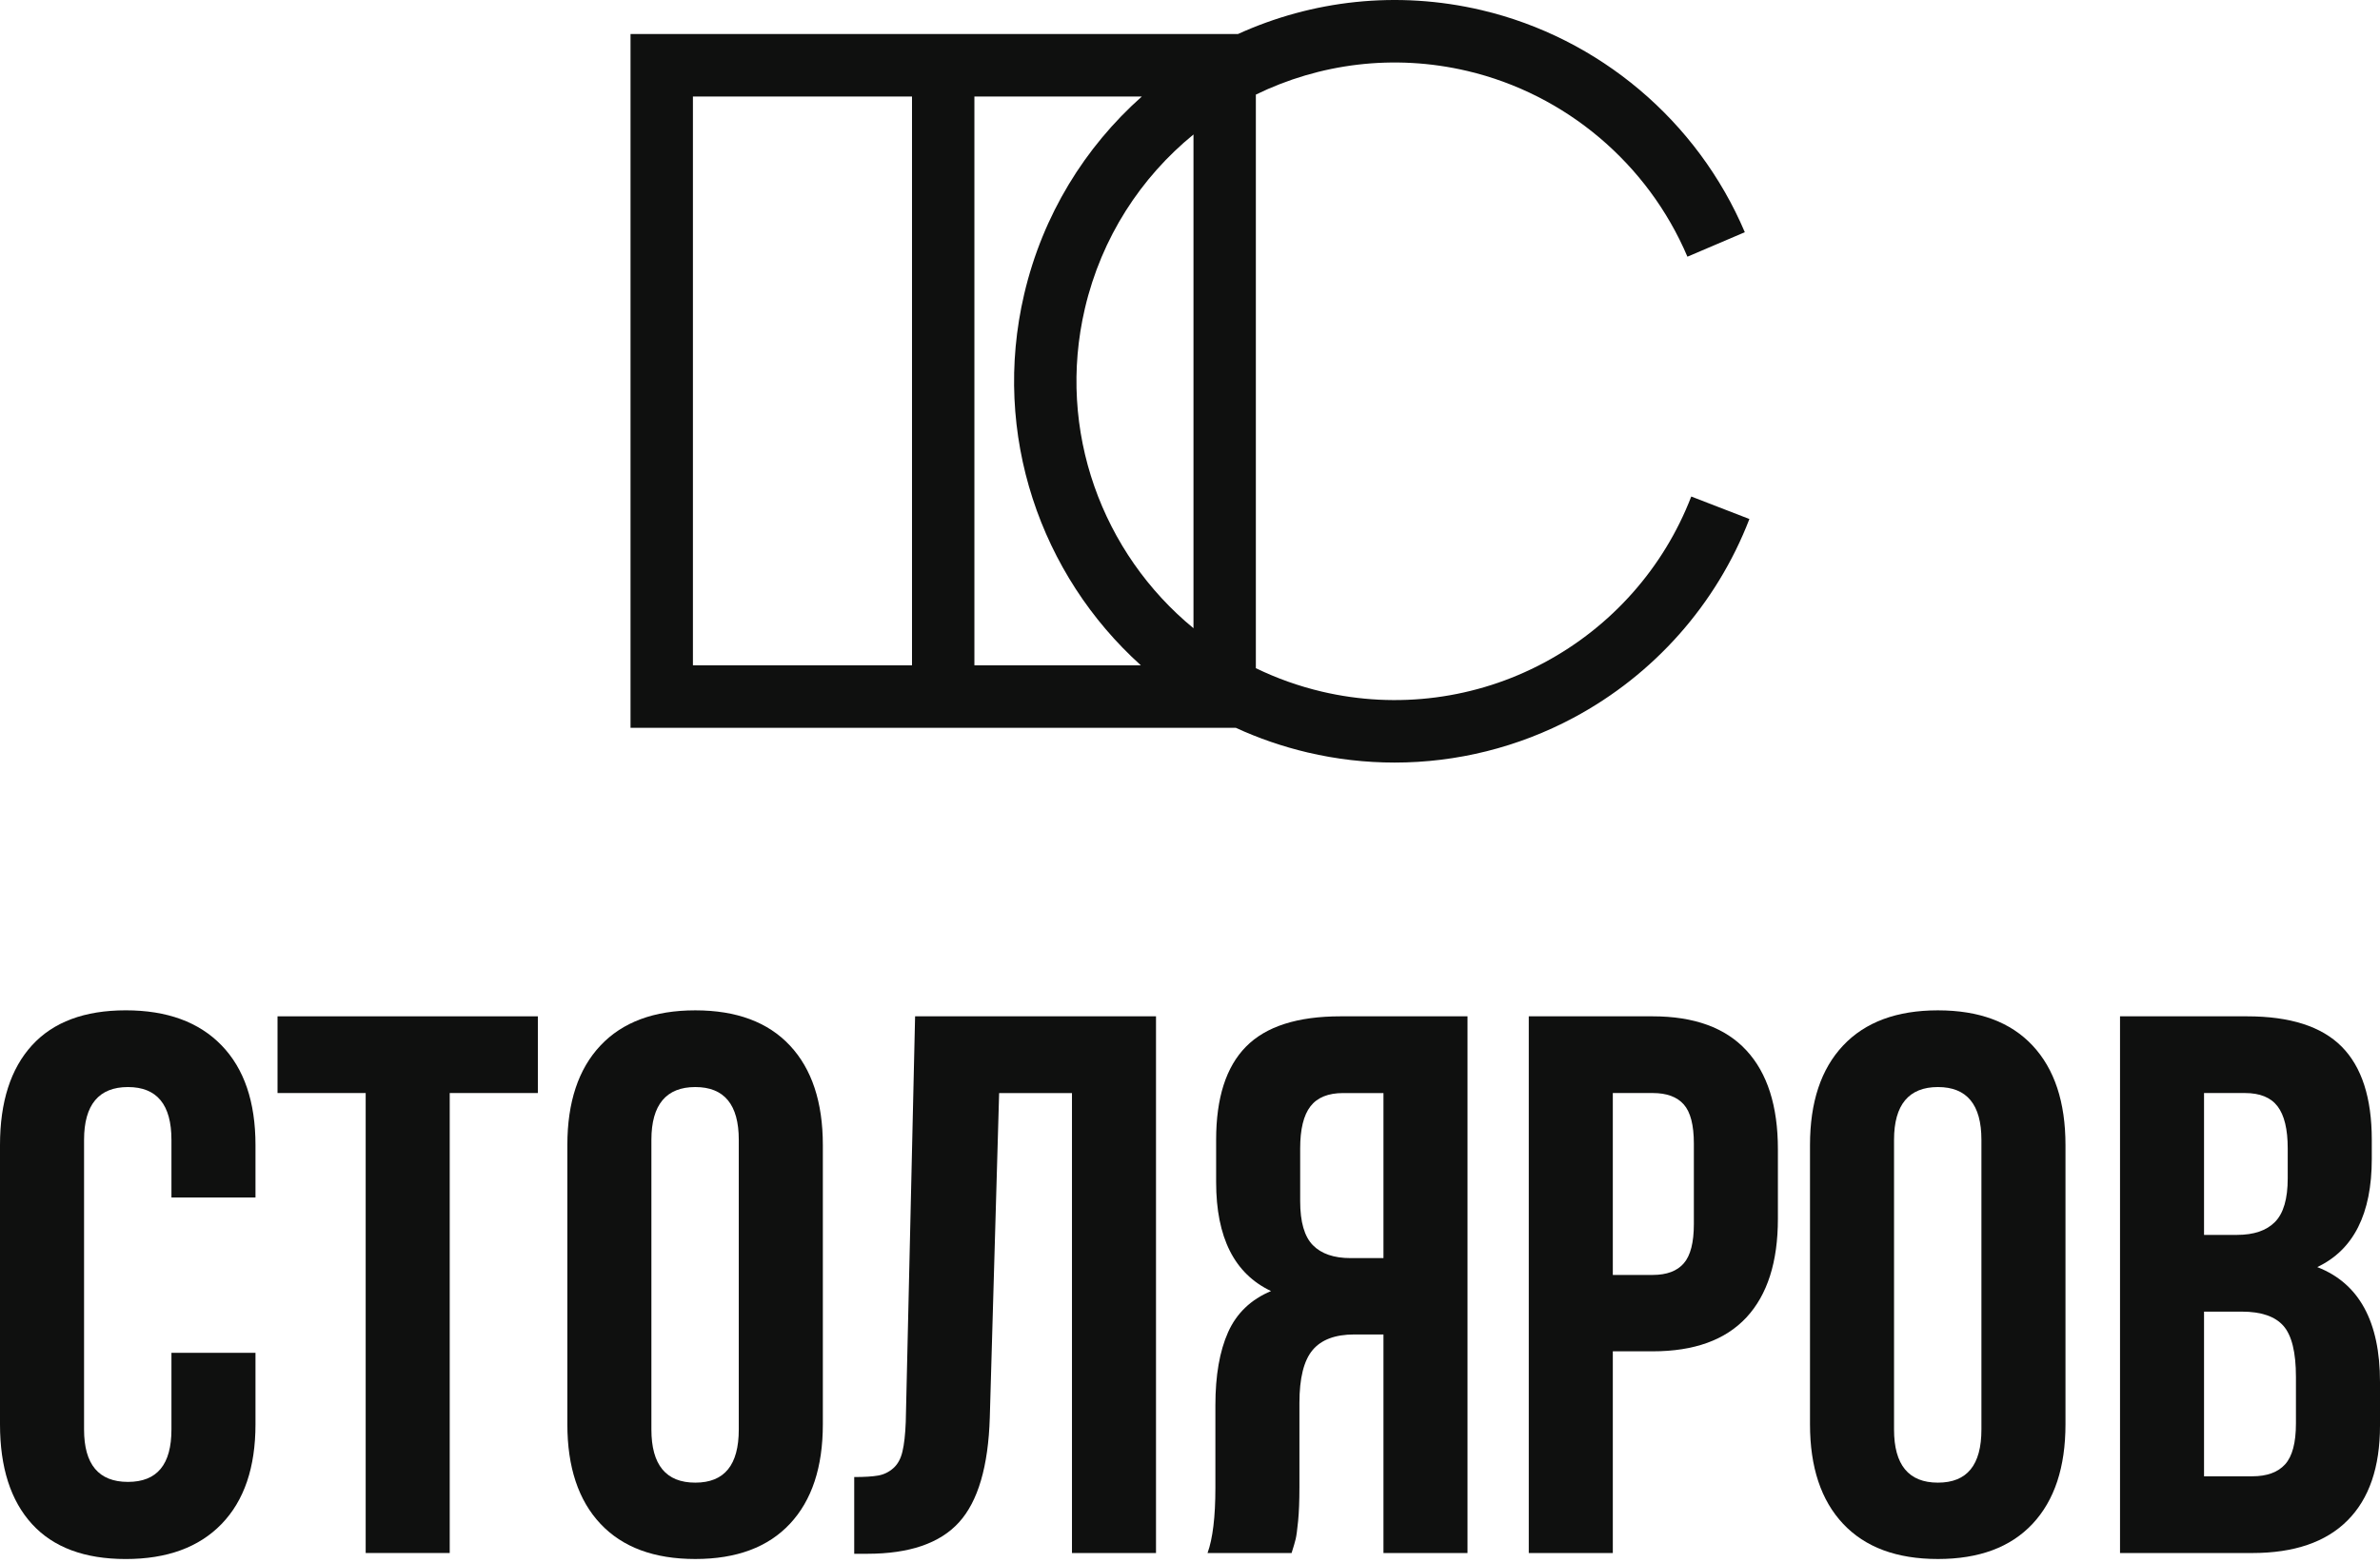 <?xml version="1.0" encoding="UTF-8"?> <svg xmlns="http://www.w3.org/2000/svg" width="600" height="394" viewBox="0 0 600 394" fill="none"><path d="M426.368 125.183C419.467 143.105 406.291 157.983 389.28 167.074C372.111 176.248 352.216 178.843 333.248 174.38C327.379 172.997 321.817 170.999 316.603 168.469V23.852C332.605 16.055 351.278 13.508 369.911 17.893C394.677 23.722 415.421 41.23 425.401 64.72L439.869 58.549C427.937 30.454 403.129 9.524 373.503 2.555C352.122 -2.476 330.7 0.125 312.091 8.578H158.956V183.5H311.542C317.252 186.125 323.303 188.223 329.644 189.719C336.893 191.427 344.259 192.266 351.591 192.266C367.203 192.266 382.692 188.442 396.665 180.976C417.008 170.106 432.762 152.308 441.025 130.858L426.356 125.183H426.368ZM300.878 158.391C277.922 139.553 266.279 108.609 273.505 77.76C277.704 59.837 287.625 44.723 300.878 33.906V158.385V158.391ZM174.686 24.336H229.917V167.742H174.686V24.336ZM245.647 167.742V24.336H287.855C273.558 37.045 262.894 54.133 258.199 74.16C249.912 109.531 262.369 145.02 287.613 167.742H245.647Z" fill="#0F100F"></path><path d="M0 359.103V288.71C0 277.827 2.69 269.446 8.063 263.558C13.436 257.677 21.322 254.733 31.709 254.733C42.095 254.733 50.152 257.677 55.85 263.558C61.554 269.44 64.408 277.822 64.408 288.71V301.92H43.222V287.385C43.222 278.513 39.565 274.08 32.257 274.08C24.949 274.08 21.192 278.513 21.192 287.385V360.421C21.192 369.228 24.879 373.632 32.257 373.632C39.636 373.632 43.222 369.228 43.222 360.421V341.081H64.408V359.103C64.408 369.985 61.554 378.367 55.85 384.254C50.147 390.135 42.101 393.079 31.709 393.079C21.316 393.079 13.436 390.135 8.063 384.254C2.69 378.373 0 369.991 0 359.103Z" fill="#0F100F"></path><path d="M69.964 275.587V256.246H135.594V275.587H113.375V391.56H92.189V275.587H69.964Z" fill="#0F100F"></path><path d="M143.031 359.102V288.708C143.031 277.891 145.809 269.522 151.377 263.611C156.939 257.7 164.908 254.738 175.283 254.738C185.658 254.738 193.608 257.694 199.141 263.611C204.673 269.522 207.44 277.891 207.44 288.708V359.102C207.44 369.919 204.673 378.289 199.141 384.2C193.608 390.111 185.658 393.072 175.283 393.072C164.908 393.072 156.939 390.117 151.377 384.2C145.815 378.289 143.031 369.919 143.031 359.102ZM164.218 360.42C164.218 369.352 167.904 373.82 175.283 373.82C182.661 373.82 186.247 369.352 186.247 360.42V287.384C186.247 278.512 182.591 274.079 175.283 274.079C167.975 274.079 164.218 278.512 164.218 287.384V360.42Z" fill="#0F100F"></path><path d="M215.349 391.749V372.408C217.95 372.408 219.962 372.278 221.383 372.03C222.804 371.782 224.073 371.167 225.187 370.191C226.302 369.216 227.075 367.821 227.505 365.989C227.942 364.168 228.219 361.68 228.343 358.535L230.696 256.246H291.43V391.565H270.244V275.593H251.883L249.529 357.406C249.152 369.736 246.562 378.544 241.761 383.828C236.96 389.112 229.251 391.755 218.646 391.755H215.355L215.349 391.749Z" fill="#0F100F"></path><path d="M304.424 391.565C305.739 387.918 306.4 382.445 306.4 375.145V354.291C306.4 346.808 307.467 340.672 309.602 335.89C311.737 331.114 315.347 327.65 320.431 325.511C311.207 321.172 306.588 312.016 306.588 298.048V287.385C306.588 276.816 309.095 268.984 314.12 263.889C319.14 258.794 327.085 256.246 337.943 256.246H369.959V391.565H348.772V336.458H341.429C336.592 336.458 333.077 337.782 330.883 340.424C328.683 343.066 327.586 347.499 327.586 353.729V374.962C327.586 378.425 327.474 381.269 327.256 383.503C327.037 385.737 326.831 387.25 326.642 388.031C326.453 388.817 326.111 389.999 325.61 391.571H304.424V391.565ZM327.775 302.86C327.775 308.085 328.842 311.779 330.977 313.949C333.107 316.118 336.28 317.206 340.485 317.206H348.772V275.593H338.604C334.841 275.593 332.092 276.71 330.364 278.944C328.636 281.178 327.775 284.719 327.775 289.56V302.866V302.86Z" fill="#0F100F"></path><path d="M385.406 391.565V256.246H416.619C427.083 256.246 434.968 259.107 440.265 264.835C445.562 270.556 448.21 278.861 448.21 289.743V307.299C448.21 318.181 445.562 326.468 440.271 332.166C434.974 337.859 427.1 340.708 416.643 340.708H406.592V391.571H385.406V391.565ZM406.592 321.45H416.666C420.182 321.45 422.789 320.474 424.481 318.524C426.18 316.573 427.024 313.269 427.024 308.617V288.325C427.024 283.673 426.174 280.38 424.481 278.465C422.789 276.55 420.182 275.587 416.666 275.587H406.592V321.45Z" fill="#0F100F"></path><path d="M456.302 359.102V288.708C456.302 277.891 459.08 269.522 464.648 263.611C470.21 257.7 478.179 254.738 488.553 254.738C498.928 254.738 506.879 257.694 512.412 263.611C517.944 269.522 520.71 277.891 520.71 288.708V359.102C520.71 369.919 517.944 378.289 512.412 384.2C506.879 390.111 498.928 393.072 488.553 393.072C478.179 393.072 470.21 390.117 464.648 384.2C459.086 378.289 456.302 369.919 456.302 359.102ZM477.488 360.42C477.488 369.352 481.175 373.82 488.553 373.82C495.932 373.82 499.518 369.352 499.518 360.42V287.384C499.518 278.512 495.861 274.079 488.553 274.079C481.246 274.079 477.488 278.512 477.488 287.384V360.42Z" fill="#0F100F"></path><path d="M534.459 391.565V256.246H566.475C577.333 256.246 585.29 258.794 590.345 263.889C595.399 268.984 597.93 276.816 597.93 287.385V292.196C597.93 306.034 593.347 315.125 584.181 319.47C594.727 323.56 600 333.213 600 348.439V359.481C600 369.92 597.269 377.882 591.807 383.355C586.346 388.829 578.342 391.565 567.796 391.565H534.465H534.459ZM555.646 311.354H563.968C568.191 311.354 571.376 310.272 573.523 308.097C575.664 305.928 576.737 302.263 576.737 297.103V289.554C576.737 284.713 575.882 281.173 574.178 278.938C572.479 276.704 569.73 275.587 565.95 275.587H555.64V311.348L555.646 311.354ZM555.646 372.219H567.79C571.494 372.219 574.254 371.214 576.077 369.204C577.894 367.195 578.808 363.76 578.808 358.913V347.121C578.808 340.956 577.752 336.682 575.652 334.288C573.547 331.9 570.049 330.7 565.153 330.7H555.64V372.219H555.646Z" fill="#0F100F"></path></svg> 